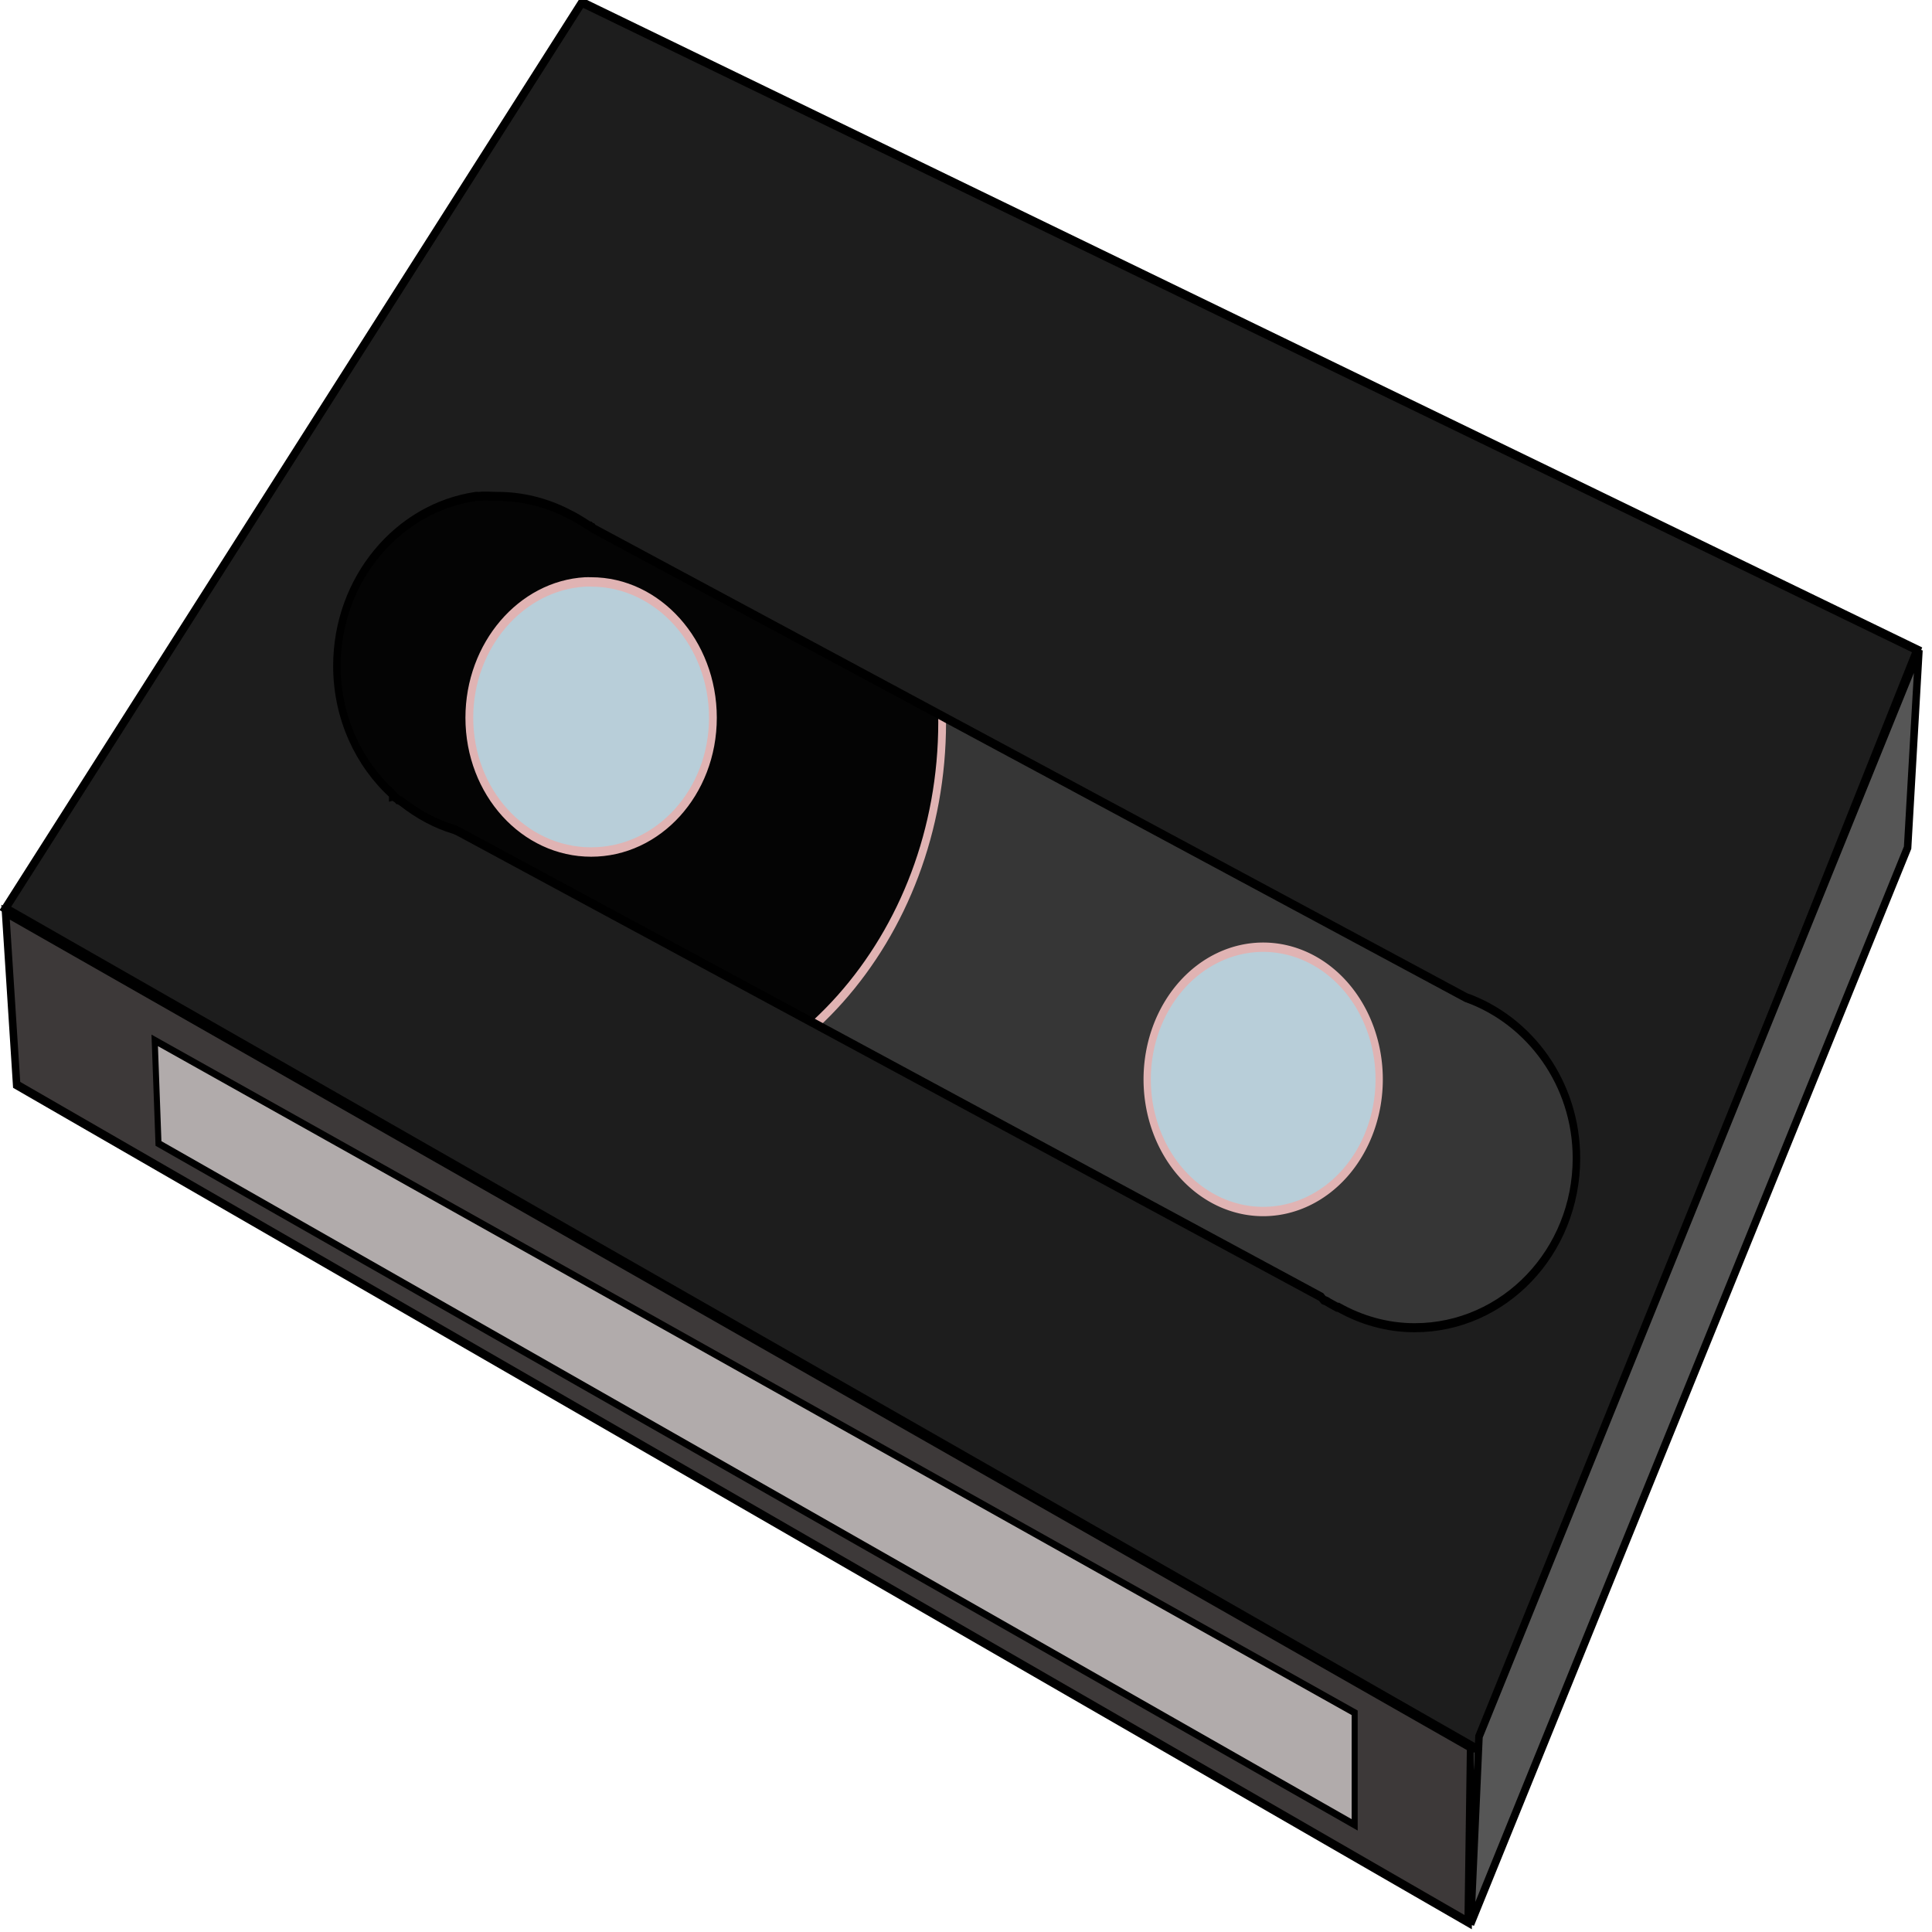 <?xml version="1.0" encoding="UTF-8" standalone="no"?>
<!-- Created with Inkscape (http://www.inkscape.org/) -->
<svg
   xmlns:dc="http://purl.org/dc/elements/1.1/"
   xmlns:cc="http://web.resource.org/cc/"
   xmlns:rdf="http://www.w3.org/1999/02/22-rdf-syntax-ns#"
   xmlns:svg="http://www.w3.org/2000/svg"
   xmlns="http://www.w3.org/2000/svg"
   xmlns:xlink="http://www.w3.org/1999/xlink"
   xmlns:sodipodi="http://inkscape.sourceforge.net/DTD/sodipodi-0.dtd"
   xmlns:inkscape="http://www.inkscape.org/namespaces/inkscape"
   width="64px"
   height="64px"
   id="svg1351"
   sodipodi:version="0.32"
   inkscape:version="0.43"
   sodipodi:docbase="/home/dbartley/src/bacula/src/qt-console/images"
   sodipodi:docname="cartridge.svg"
   inkscape:export-filename="/home/dbartley/src/bacula/src/qt-console/images/cartridge.png"
   inkscape:export-xdpi="45.25816"
   inkscape:export-ydpi="45.25816">
  <defs
     id="defs1353">
    <linearGradient
       id="linearGradient4008"
       inkscape:collect="always">
      <stop
         id="stop4010"
         offset="0"
         style="stop-color:#000000;stop-opacity:1;" />
      <stop
         id="stop4012"
         offset="1"
         style="stop-color:#000000;stop-opacity:0;" />
    </linearGradient>
    <linearGradient
       inkscape:collect="always"
       xlink:href="#linearGradient4008"
       id="linearGradient5774"
       gradientUnits="userSpaceOnUse"
       x1="-28.227"
       y1="25.932"
       x2="-22.607"
       y2="25.932" />
  </defs>
  <sodipodi:namedview
     id="base"
     pagecolor="#ffffff"
     bordercolor="#666666"
     borderopacity="1.0"
     inkscape:pageopacity="1"
     inkscape:pageshadow="2"
     inkscape:zoom="8"
     inkscape:cx="27.201315"
     inkscape:cy="33.451154"
     inkscape:current-layer="layer2"
     showgrid="false"
     inkscape:document-units="px"
     inkscape:grid-bbox="false"
     inkscape:window-width="1272"
     inkscape:window-height="724"
     inkscape:window-x="0"
     inkscape:window-y="0" />
  <g
     id="layer1"
     inkscape:label="Layer 1"
     inkscape:groupmode="layer" />
  <g
     inkscape:groupmode="layer"
     id="layer2"
     inkscape:label="bottom">
    <g
       id="g1320"
       transform="matrix(1,0,0,1.188,0,-4.295)">
      <g
         transform="matrix(1.041,0,0,1.056,-2.168827e-3,-3.238)"
         id="g12827">
        <path
           style="fill:#3d3939;fill-opacity:1;fill-rule:evenodd;stroke:#000000;stroke-width:0.239;stroke-linecap:butt;stroke-linejoin:miter;stroke-miterlimit:4;stroke-dasharray:none;stroke-opacity:1"
           d="M 0.179,30.577 L 0.532,35.136 L 46.722,57.245 L 46.8,52.625 L 0.179,30.577 z "
           id="path3115"
           sodipodi:nodetypes="ccccc" />
        <path
           style="fill:#363636;fill-opacity:1;fill-rule:evenodd;stroke:#000000;stroke-width:1.403px;stroke-linecap:butt;stroke-linejoin:miter;stroke-opacity:1"
           d="M 7.343,26.186 L 47.006,45.433 L 53.538,34.487 L 14.879,15.519 L 7.343,26.186 z "
           id="path11925"
           sodipodi:nodetypes="ccccc" />
        <path
           sodipodi:type="arc"
           style="fill:#b8ced9;fill-opacity:1;fill-rule:nonzero;stroke:#e0b3b3;stroke-width:0.2;stroke-miterlimit:4;stroke-dasharray:none;stroke-opacity:1"
           id="path10168"
           sodipodi:cx="-101.11627"
           sodipodi:cy="25.816235"
           sodipodi:rx="3.1819806"
           sodipodi:ry="2.8284271"
           d="M -97.934 25.816 A 3.182 2.828 0 1 1  -104.298,25.816 A 3.182 2.828 0 1 1  -97.934 25.816 z"
           transform="matrix(1.16,0,0,1.234,157.493,3.134)" />
        <path
           sodipodi:type="arc"
           style="fill:#b8ced9;fill-opacity:1;fill-rule:nonzero;stroke:#e0b3b3;stroke-width:0.2;stroke-miterlimit:4;stroke-dasharray:none;stroke-opacity:1"
           id="path11929"
           sodipodi:cx="-101.11627"
           sodipodi:cy="25.816235"
           sodipodi:rx="3.1819806"
           sodipodi:ry="2.8284271"
           d="M -97.934 25.816 A 3.182 2.828 0 1 1  -104.298,25.816 A 3.182 2.828 0 1 1  -97.934 25.816 z"
           transform="matrix(1.401,0,0,1.676,160.066,-17.375)" />
        <path
           style="fill:#040404;fill-opacity:1;fill-rule:nonzero;stroke:#e0b3b3;stroke-width:0.248;stroke-miterlimit:4;stroke-dasharray:none;stroke-opacity:1"
           d="M 18.509,15.198 C 12.604,15.408 7.87,19.987 7.87,25.56 C 7.87,31.267 12.825,35.883 18.927,35.883 C 25.028,35.883 29.983,31.267 29.983,25.56 C 29.983,19.853 25.028,15.198 18.927,15.198 C 18.783,15.198 18.65,15.193 18.509,15.198 z M 18.623,21.856 C 18.688,21.853 18.746,21.856 18.813,21.856 C 20.948,21.856 22.688,23.473 22.688,25.442 C 22.688,27.41 20.948,28.988 18.813,28.988 C 16.677,28.988 14.937,27.41 14.937,25.442 C 14.937,23.535 16.579,21.952 18.623,21.856 z "
           id="path11043" />
        <path
           style="fill:#1d1d1d;fill-opacity:1;fill-rule:evenodd;stroke:#000000;stroke-width:0.239;stroke-linecap:butt;stroke-linejoin:miter;stroke-miterlimit:4;stroke-dasharray:none;stroke-opacity:1"
           d="M 18.52,6.553 L 0.173,30.477 L 47.049,52.698 L 61.007,23.649 L 18.52,6.553 z M 15.146,19.598 C 15.185,19.593 15.214,19.602 15.254,19.598 C 15.448,19.579 15.635,19.598 15.834,19.598 C 16.611,19.598 17.349,19.753 18.01,20.023 C 18.18,20.092 18.358,20.17 18.517,20.254 C 18.57,20.282 18.61,20.301 18.662,20.331 C 18.675,20.339 18.716,20.36 18.735,20.37 C 18.739,20.372 18.766,20.368 18.771,20.37 C 18.78,20.372 18.798,20.406 18.807,20.408 C 18.812,20.41 18.839,20.406 18.844,20.408 L 18.88,20.447 L 46.65,32.83 C 48.683,33.431 50.167,35.099 50.167,37.074 C 50.167,39.552 47.86,41.549 45.019,41.549 C 44.14,41.549 43.314,41.348 42.59,41.009 L 42.554,41.009 C 42.444,40.957 42.332,40.913 42.227,40.855 L 42.119,40.816 C 42.112,40.81 42.087,40.784 42.082,40.778 C 42.077,40.771 42.053,40.745 42.046,40.739 L 14.566,28.433 L 14.457,28.394 C 13.846,28.243 13.285,27.984 12.789,27.661 C 12.777,27.654 12.729,27.629 12.717,27.622 C 12.713,27.62 12.683,27.624 12.68,27.622 C 12.673,27.619 12.654,27.59 12.644,27.584 C 12.631,27.577 12.584,27.552 12.572,27.545 L 12.535,27.507 C 12.532,27.507 12.503,27.506 12.499,27.507 L 12.499,27.468 C 11.409,26.645 10.723,25.429 10.723,24.073 C 10.723,21.805 12.641,19.901 15.146,19.598 z "
           id="path2233"
           sodipodi:nodetypes="ccccccsssssssscccssccccscccssssccccsc" />
        <path
           style="fill:#565656;fill-opacity:1;fill-rule:evenodd;stroke:#000000;stroke-width:0.239;stroke-linecap:butt;stroke-linejoin:miter;stroke-miterlimit:4;stroke-dasharray:none;stroke-opacity:1"
           d="M 46.8,57.289 L 60.705,28.873 L 61.066,23.657 L 47.066,52.343 L 46.8,57.289 z "
           id="path3117"
           sodipodi:nodetypes="ccccc" />
      </g>
      <path
         id="path12836"
         d="M 5.125,32.625 L 5.25,35.5 L 44.875,54.5 L 44.875,51.375 L 5.125,32.625 z "
         style="fill:#b1abab;fill-opacity:1;fill-rule:evenodd;stroke:#000000;stroke-width:0.2;stroke-linecap:butt;stroke-linejoin:miter;stroke-miterlimit:4;stroke-dasharray:none;stroke-opacity:1" />
    </g>
  </g>
  <g
     inkscape:groupmode="layer"
     id="layer3"
     inkscape:label="top" />
  <g
     inkscape:groupmode="layer"
     id="layer4"
     inkscape:label="middle" />
</svg>
